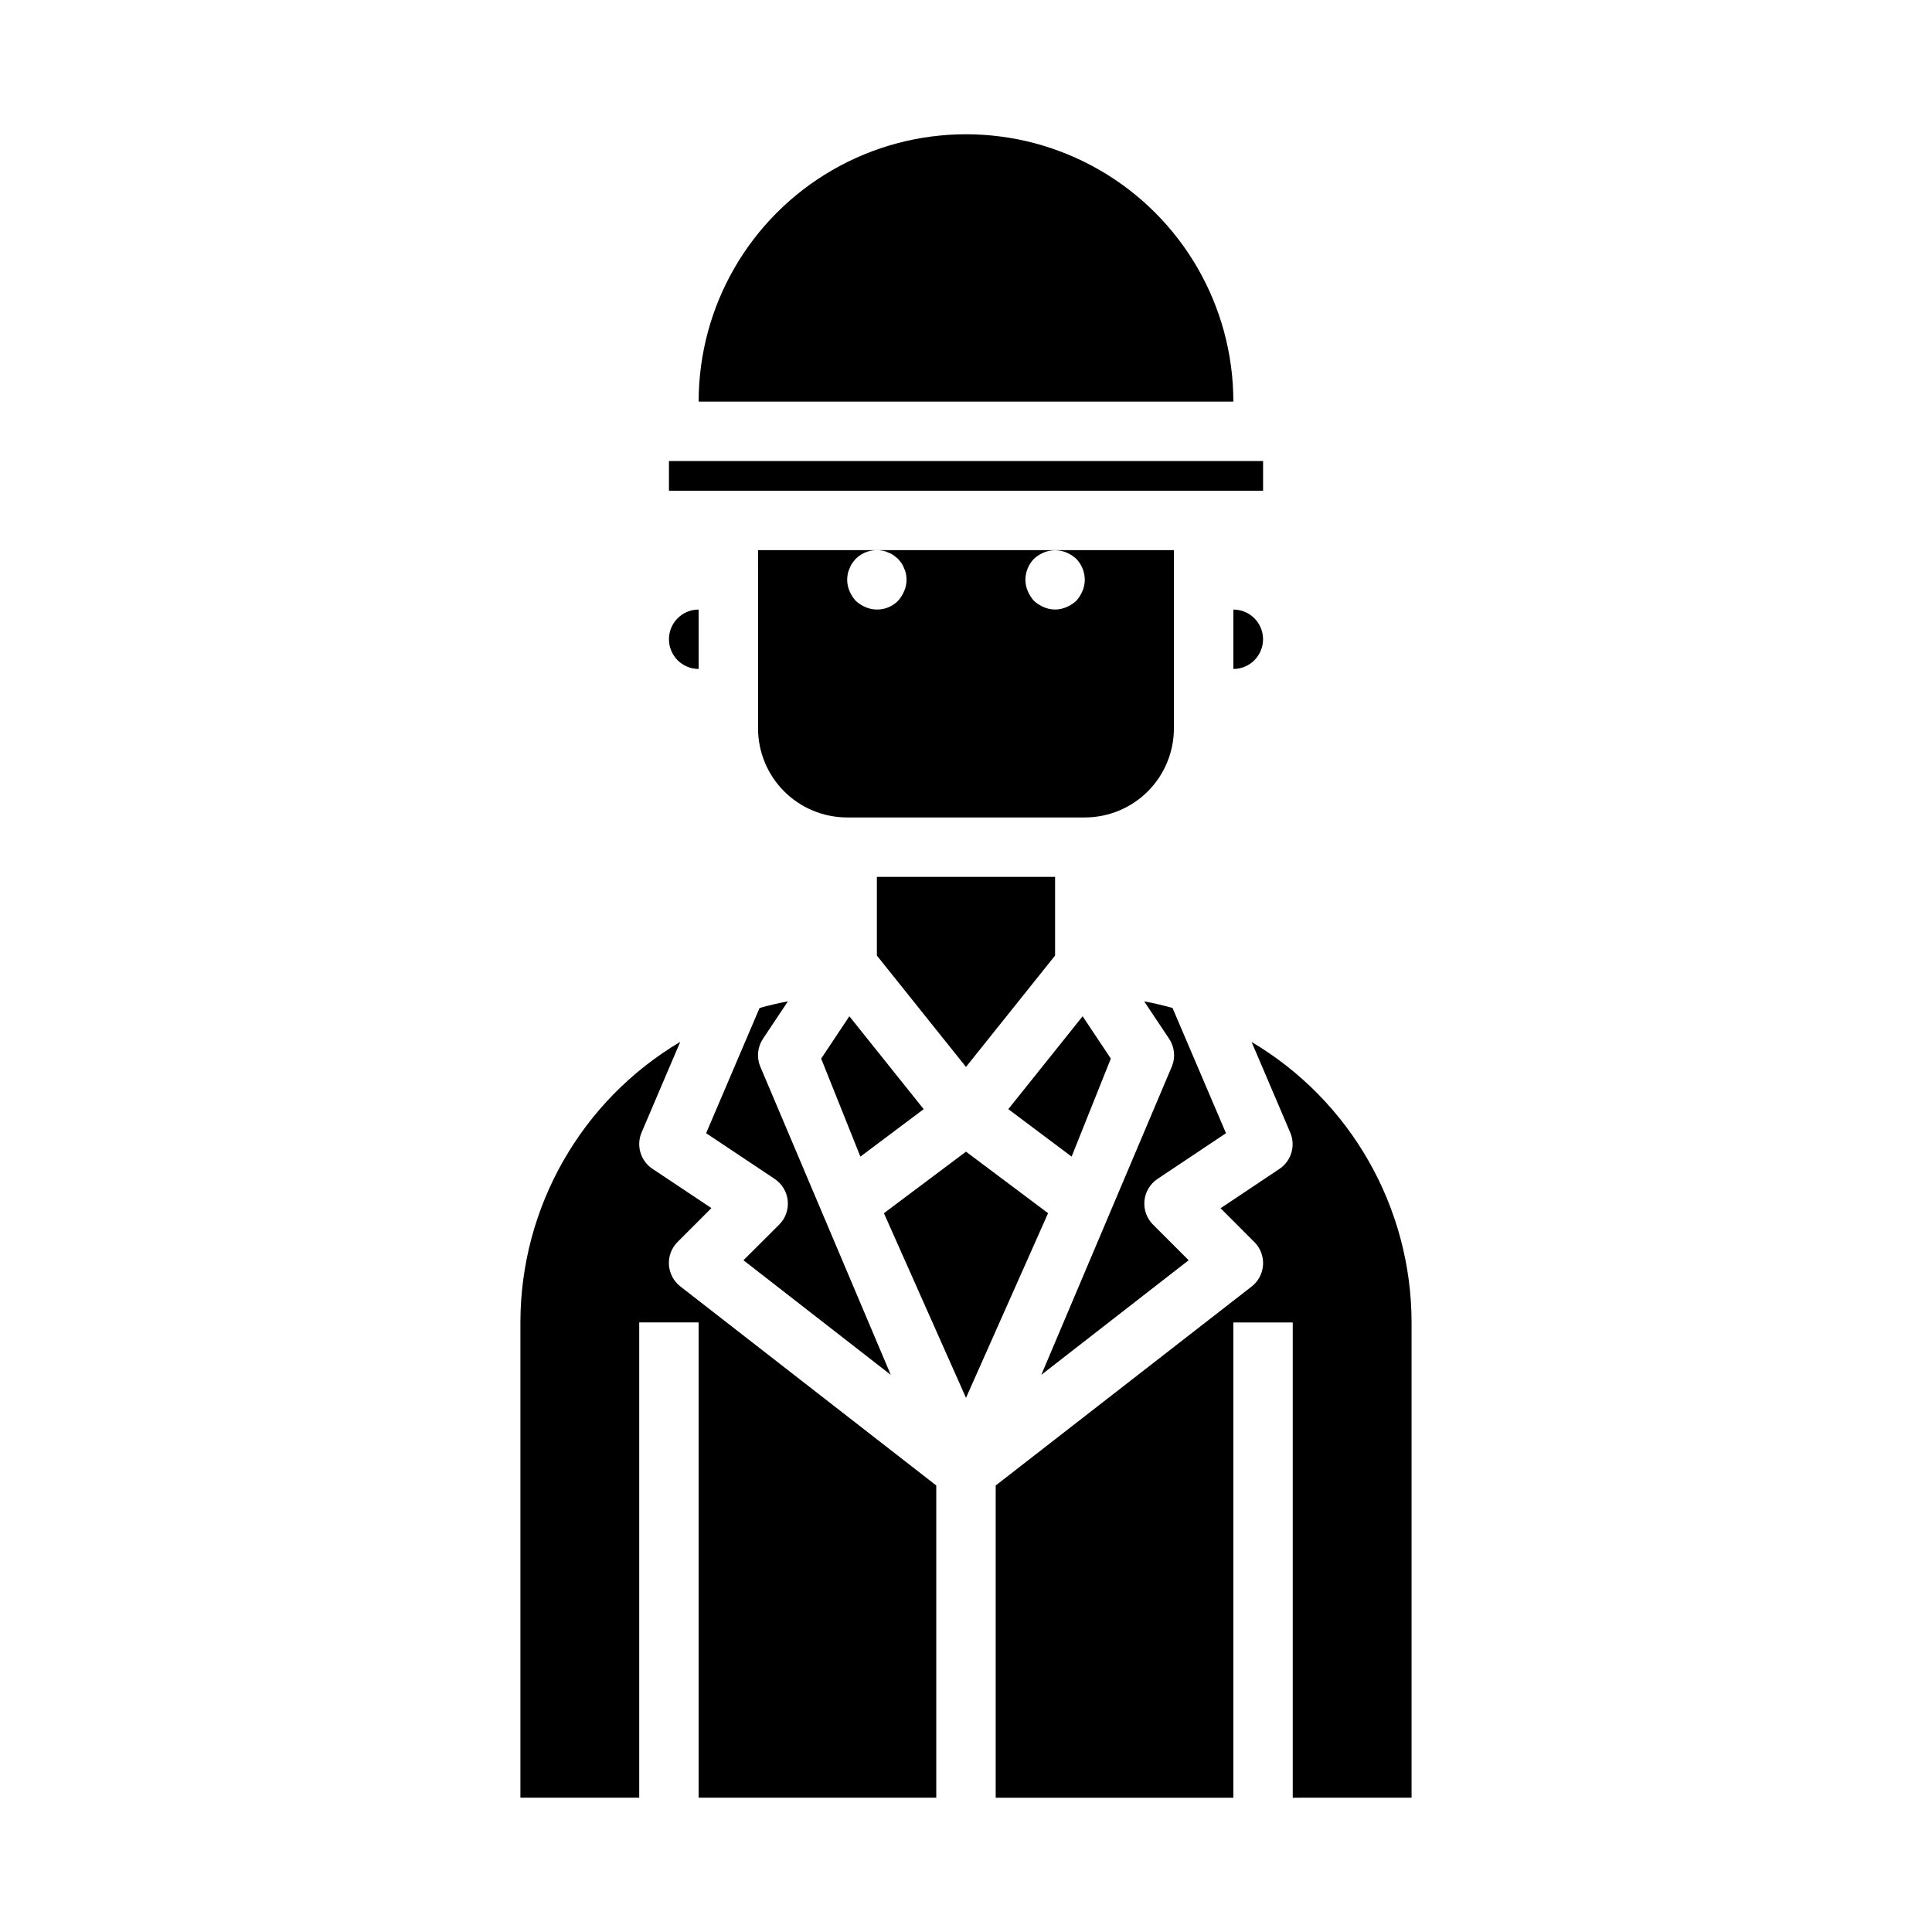 <?xml version="1.0" encoding="UTF-8"?>
<!-- Uploaded to: ICON Repo, www.svgrepo.com, Generator: ICON Repo Mixer Tools -->
<svg fill="#000000" width="800px" height="800px" version="1.1" viewBox="144 144 512 512" xmlns="http://www.w3.org/2000/svg">
 <g>
  <path d="m341.02 477.98 39.047 30.371-34.637-81.812v-0.004c-0.953-2.41-0.66-5.137 0.789-7.289l6.59-9.879c-2.551 0.473-5.047 1.07-7.512 1.754l-14.168 33.188 18.168 12.113-0.004 0.004c1.965 1.309 3.234 3.426 3.465 5.773 0.234 2.348-0.598 4.672-2.266 6.34z"/>
  <path d="m369.09 413.32-7.473 11.219 10.391 25.977 16.777-12.578z"/>
  <path d="m329.15 321.28v-15.742c-4.348 0-7.871 3.523-7.871 7.871s3.523 7.871 7.871 7.871z"/>
  <path d="m470.85 250.43c0-25.312-13.504-48.699-35.426-61.355-21.918-12.656-48.926-12.656-70.848 0s-35.426 36.043-35.426 61.355z"/>
  <path d="m321.28 266.18h157.45v7.871h-157.45z"/>
  <path d="m468.9 444.31-14.168-33.188c-2.465-0.684-4.961-1.281-7.512-1.754l6.59 9.879c1.445 2.152 1.742 4.879 0.785 7.289l-34.637 81.812 39.047-30.371-9.445-9.445c-1.668-1.668-2.5-3.992-2.269-6.34s1.504-4.465 3.465-5.773z"/>
  <path d="m518.08 620.41v-125.95c-0.035-30.516-16.145-58.758-42.391-74.324l10.234 23.992c1.496 3.488 0.289 7.547-2.867 9.652l-15.594 10.414 8.949 8.957h0.004c1.605 1.598 2.445 3.809 2.305 6.07-0.141 2.262-1.246 4.352-3.039 5.738l-67.809 52.711v82.742h62.977v-125.95h15.742v125.95z"/>
  <path d="m423.61 397.23v-20.852h-47.23v20.852l23.617 29.52z"/>
  <path d="m438.38 424.54-7.473-11.219-19.695 24.617 16.777 12.578z"/>
  <path d="m421.75 465.51-21.75-16.309-21.75 16.309 21.75 48.934z"/>
  <path d="m470.85 305.54v15.742c4.348 0 7.871-3.523 7.871-7.871s-3.523-7.871-7.871-7.871z"/>
  <path d="m344.89 297.66v39.359c0 6.262 2.488 12.27 6.918 16.699 4.426 4.426 10.434 6.914 16.699 6.914h62.977c6.262 0 12.27-2.488 16.699-6.914 4.426-4.43 6.914-10.438 6.914-16.699v-47.234h-110.21zm73.133-5.59c0.766-0.695 1.641-1.254 2.598-1.652 1.914-0.797 4.066-0.797 5.981 0 0.953 0.398 1.832 0.957 2.598 1.652 1.453 1.5 2.269 3.5 2.285 5.59-0.016 1.027-0.227 2.043-0.633 2.988-0.398 0.953-0.957 1.832-1.652 2.598-0.766 0.695-1.645 1.254-2.598 1.656-1.906 0.836-4.078 0.836-5.981 0-0.957-0.402-1.832-0.961-2.598-1.656-0.695-0.766-1.254-1.645-1.656-2.598-0.402-0.945-0.617-1.961-0.629-2.988 0.012-2.09 0.832-4.09 2.285-5.59zm-49.359 4.016v-0.004c0.086-0.492 0.246-0.969 0.473-1.414 0.172-0.504 0.41-0.984 0.707-1.426l0.945-1.172c1.891-1.848 4.57-2.644 7.164-2.125 0.492 0.086 0.973 0.242 1.418 0.473 0.5 0.172 0.977 0.41 1.414 0.707l1.18 0.945 0.945 1.172h0.004c0.297 0.441 0.535 0.922 0.707 1.426 0.227 0.445 0.387 0.922 0.473 1.414 0.09 0.523 0.145 1.047 0.156 1.578-0.012 1.027-0.227 2.043-0.629 2.988-0.402 0.953-0.961 1.832-1.652 2.598-2.254 2.254-5.652 2.91-8.582 1.656-0.953-0.402-1.832-0.961-2.598-1.656-0.691-0.766-1.25-1.645-1.652-2.598-0.402-0.945-0.617-1.961-0.629-2.988 0.012-0.531 0.066-1.055 0.156-1.578z"/>
  <path d="m392.12 620.41v-82.742l-67.809-52.742c-1.789-1.387-2.898-3.477-3.039-5.738-0.141-2.262 0.699-4.473 2.309-6.07l8.949-8.957-15.625-10.414c-3.156-2.106-4.363-6.164-2.867-9.652l10.234-23.992c-26.242 15.582-42.34 43.836-42.359 74.355v125.95h31.488v-125.95h15.742v125.95z"/>
 </g>
</svg>